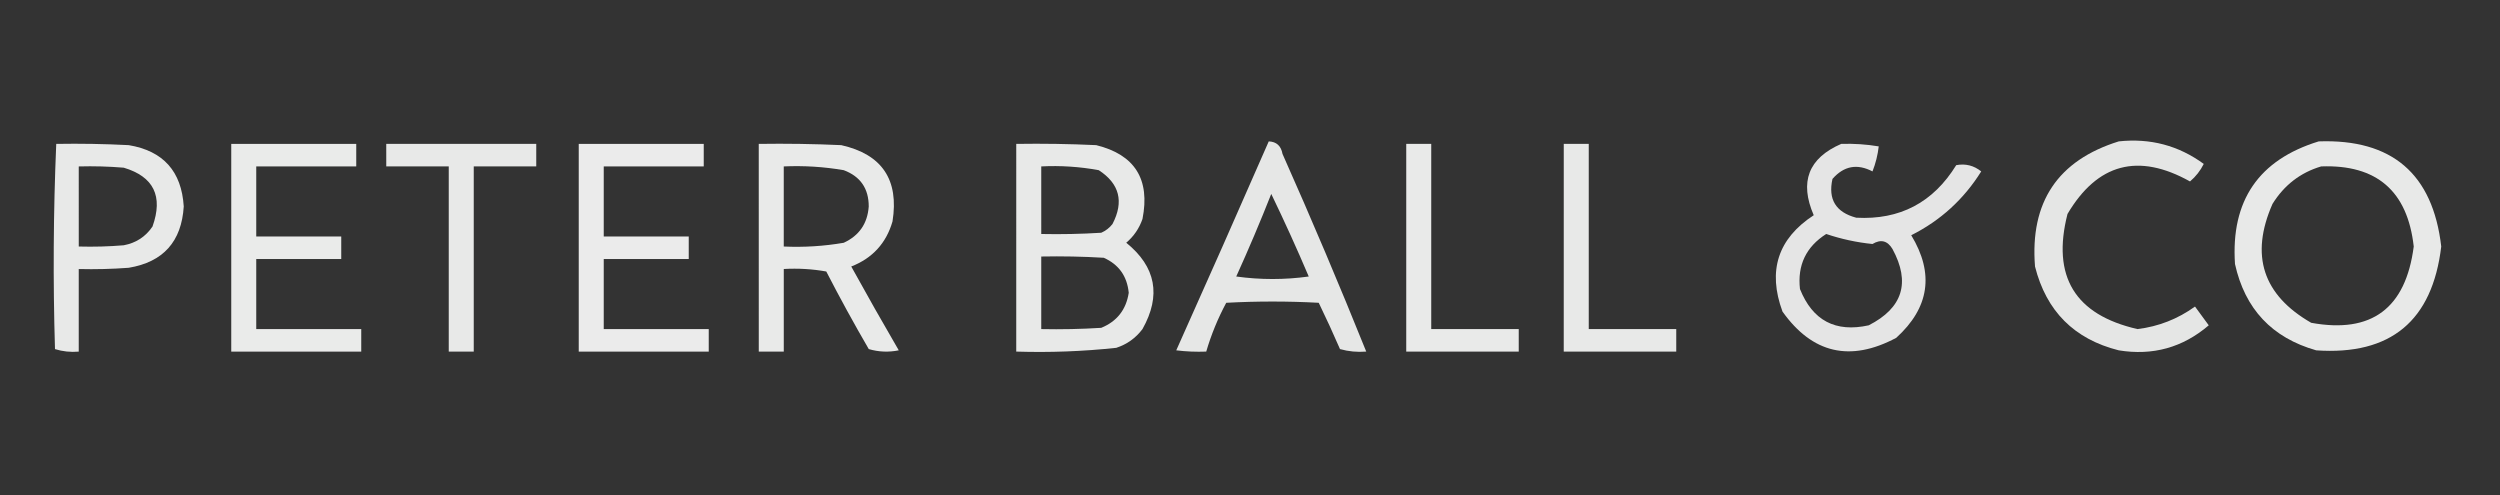 <svg width="222" height="44" viewBox="0 0 222 44" fill="none" xmlns="http://www.w3.org/2000/svg">
<rect x="0" y="0" width="222" height="44" fill="#333333" stroke="none"/>
<path opacity="0.881" fill-rule="evenodd" clip-rule="evenodd" d="M112.665 12.555C113.352 12.584 113.759 12.954 113.886 13.666C116.471 19.472 118.95 25.325 121.322 31.221C120.521 31.285 119.744 31.211 118.991 30.999C118.392 29.615 117.763 28.245 117.104 26.888C114.368 26.74 111.626 26.74 108.89 26.888C108.149 28.267 107.554 29.719 107.114 31.221C106.225 31.256 105.334 31.219 104.451 31.11C107.219 24.938 109.957 18.754 112.665 12.555ZM112.887 17.22C114.055 19.638 115.166 22.083 116.216 24.554C114.081 24.851 111.914 24.851 109.778 24.554C110.875 22.136 111.913 19.691 112.887 17.22Z" fill="#FEFFFE"/>
<path opacity="0.876" fill-rule="evenodd" clip-rule="evenodd" d="M188.145 12.555C190.943 12.255 193.459 12.922 195.693 14.556C195.398 15.153 194.982 15.683 194.473 16.112C189.877 13.548 186.251 14.511 183.594 19C182.178 24.544 184.249 27.951 189.81 29.223C191.688 28.991 193.39 28.324 194.916 27.222L196.137 28.888C193.83 30.862 191.166 31.603 188.145 31.11C184.189 30.114 181.71 27.632 180.709 23.666C180.252 17.947 182.73 14.244 188.145 12.555Z" fill="#FEFFFE"/>
<path opacity="0.891" fill-rule="evenodd" clip-rule="evenodd" d="M205.904 12.555C212.408 12.326 216.034 15.437 216.782 21.889C215.996 28.492 212.296 31.566 205.682 31.111C201.756 29.995 199.351 27.439 198.467 23.444C198.09 17.82 200.569 14.191 205.903 12.555M206.125 14.777C211.052 14.597 213.79 16.967 214.34 21.888C213.629 27.386 210.595 29.645 205.237 28.665C200.937 26.194 199.79 22.675 201.797 18.109C202.838 16.433 204.281 15.322 206.125 14.776" fill="#FEFFFE"/>
<path opacity="0.888" fill-rule="evenodd" clip-rule="evenodd" d="M4.994 12.778C7.142 12.741 9.288 12.778 11.433 12.889C14.495 13.399 16.123 15.214 16.317 18.334C16.123 21.453 14.495 23.268 11.433 23.779C9.955 23.89 8.474 23.927 6.992 23.89V31.224C6.265 31.287 5.562 31.212 4.883 31.001C4.7 24.912 4.737 18.836 4.994 12.778ZM6.993 14.78C8.327 14.743 9.659 14.78 10.989 14.891C13.652 15.686 14.503 17.427 13.543 20.113C12.933 21.018 12.082 21.573 10.99 21.78C9.66 21.892 8.329 21.928 6.994 21.891L6.993 14.78Z" fill="#FEFFFE"/>
<path opacity="0.9" fill-rule="evenodd" clip-rule="evenodd" d="M20.535 12.778H31.635V14.778H22.755V21H30.303V23.001H22.755V29.223H32.079V31.224H20.535V12.778Z" fill="#FEFFFE"/>
<path opacity="0.889" fill-rule="evenodd" clip-rule="evenodd" d="M34.299 12.778H47.619V14.778H42.069V31.224H39.849V14.778H34.3L34.299 12.778Z" fill="#FEFFFE"/>
<path opacity="0.902" fill-rule="evenodd" clip-rule="evenodd" d="M51.392 12.778H62.492V14.778H53.612V21H61.16V23.001H53.612V29.223H62.936V31.224H51.392V12.778Z" fill="#FEFFFE"/>
<path opacity="0.896" fill-rule="evenodd" clip-rule="evenodd" d="M67.377 12.778C69.82 12.741 72.262 12.778 74.703 12.889C78.329 13.706 79.846 15.965 79.254 19.666C78.694 21.597 77.473 22.93 75.591 23.665C76.968 26.163 78.375 28.644 79.81 31.109C78.913 31.292 78.025 31.255 77.146 30.998C75.83 28.734 74.572 26.437 73.373 24.109C72.128 23.888 70.861 23.814 69.599 23.887V31.22H67.379L67.377 12.778ZM69.597 14.778C71.389 14.698 73.165 14.809 74.924 15.112C76.405 15.668 77.145 16.743 77.144 18.335C77.035 19.849 76.296 20.924 74.924 21.558C73.166 21.861 71.379 21.973 69.597 21.891V14.778Z" fill="#FEFFFE"/>
<path opacity="0.887" fill-rule="evenodd" clip-rule="evenodd" d="M90.243 12.778C92.612 12.741 94.98 12.778 97.346 12.889C100.778 13.739 102.147 15.924 101.453 19.444C101.163 20.282 100.682 20.986 100.01 21.555C102.648 23.686 103.129 26.242 101.453 29.221C100.851 30.022 100.074 30.578 99.122 30.888C96.173 31.204 93.206 31.315 90.242 31.221L90.243 12.778ZM92.463 14.778C94.172 14.69 95.886 14.802 97.569 15.112C99.415 16.313 99.822 17.906 98.79 19.89C98.528 20.23 98.185 20.498 97.791 20.668C96.017 20.779 94.241 20.816 92.464 20.779L92.463 14.778ZM92.463 22.779C94.314 22.742 96.164 22.779 98.012 22.89C99.347 23.484 100.087 24.521 100.232 26.001C100 27.503 99.186 28.54 97.79 29.111C96.016 29.223 94.24 29.26 92.463 29.223V22.779Z" fill="#FEFFFE"/>
<path opacity="0.895" fill-rule="evenodd" clip-rule="evenodd" d="M124.875 12.778H127.094V29.223H134.864V31.224H124.874L124.875 12.778Z" fill="#FEFFFE"/>
<path opacity="0.894" fill-rule="evenodd" clip-rule="evenodd" d="M138.862 12.778H141.081V29.223H148.851V31.224H138.86L138.862 12.778Z" fill="#FEFFFE"/>
<path opacity="0.871" fill-rule="evenodd" clip-rule="evenodd" d="M163.502 12.778C164.617 12.741 165.732 12.815 166.832 13C166.744 13.761 166.558 14.508 166.277 15.222C164.918 14.511 163.734 14.733 162.724 15.888C162.318 17.703 163.021 18.851 164.833 19.332C168.702 19.544 171.662 17.988 173.713 14.666C174.537 14.509 175.277 14.695 175.933 15.222C174.388 17.695 172.316 19.584 169.718 20.889C171.777 24.287 171.333 27.324 168.386 30C164.304 32.172 160.937 31.395 158.285 27.667C156.951 24.043 157.875 21.191 161.059 19.111C159.774 16.152 160.588 14.04 163.501 12.778M162.169 20.778C163.5 21.228 164.878 21.526 166.276 21.667C167.016 21.222 167.608 21.37 168.052 22.111C169.667 25.087 168.964 27.346 165.943 28.888C162.993 29.541 160.958 28.467 159.837 25.665C159.6 23.548 160.377 21.919 162.168 20.777" fill="#FEFFFE"/>
</svg>
